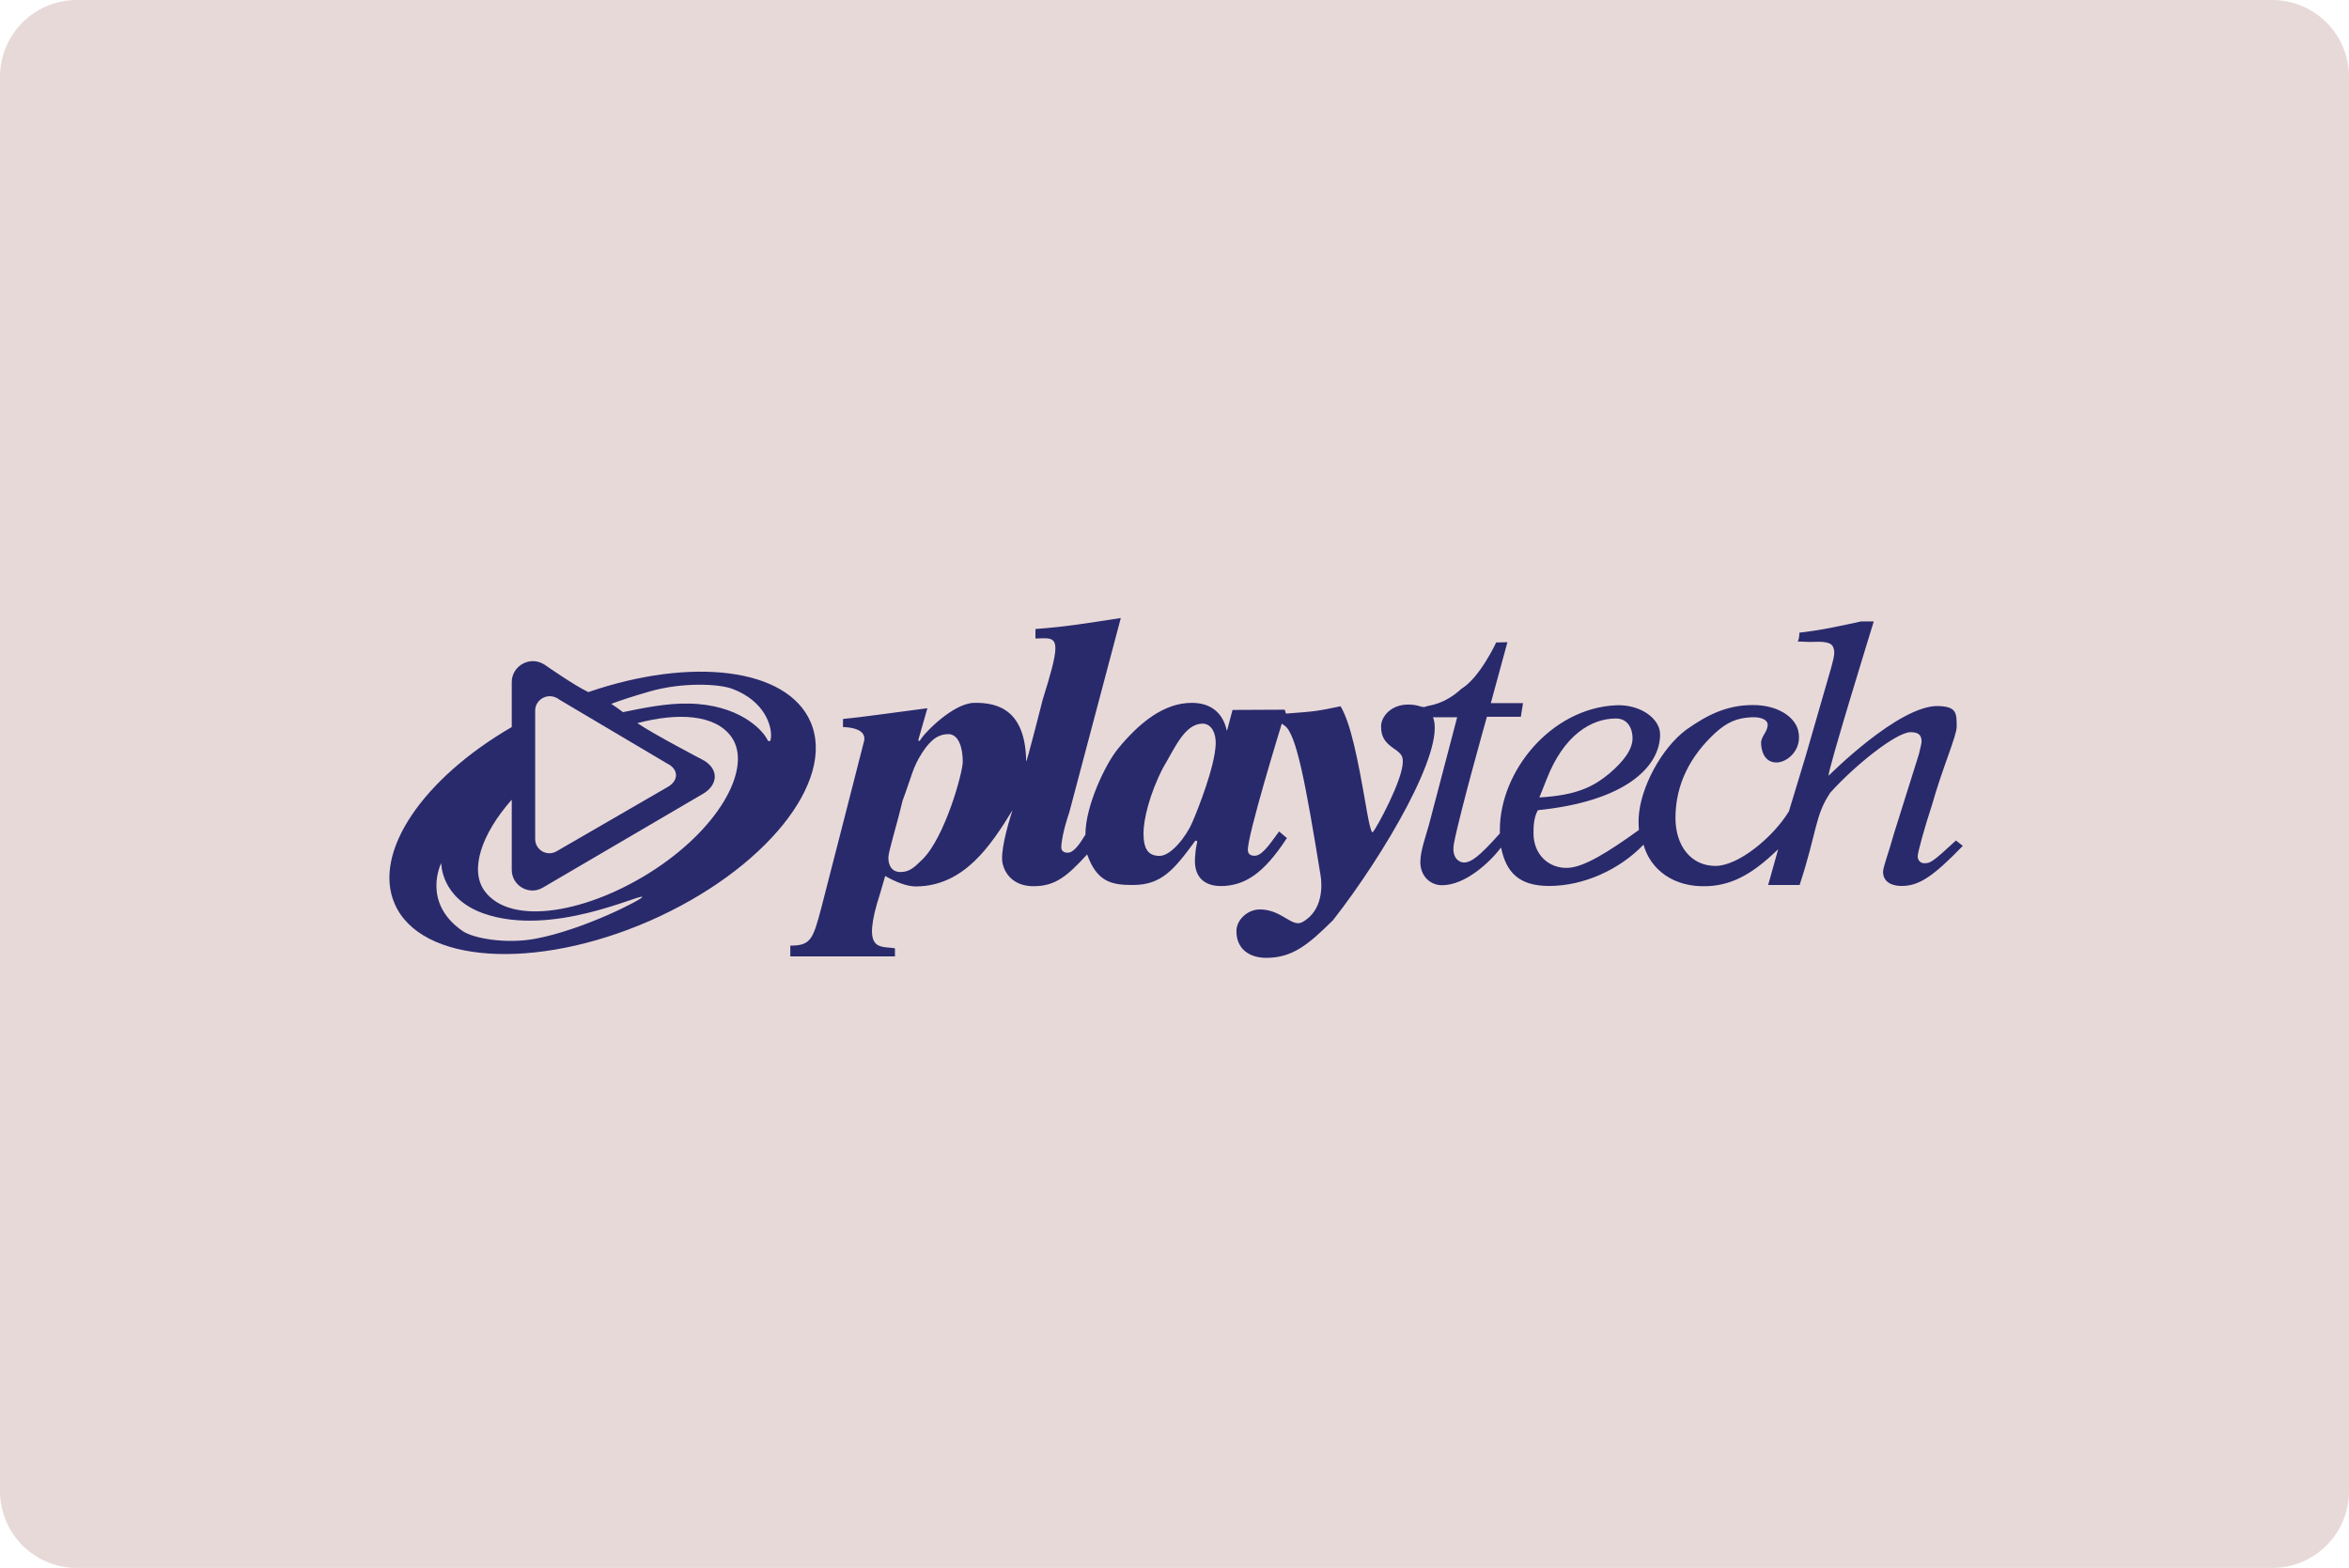 <svg width="734" height="490" viewBox="0 0 734 490" fill="none" xmlns="http://www.w3.org/2000/svg">
<g clip-path="url(#clip0_11377_35903)">
<path d="M0 24C0 10.745 10.745 0 24 0H710C723.255 0 734 10.745 734 24V466C734 479.255 723.255 490 710 490H24C10.745 490 0 479.255 0 466V24Z" fill="#E8D9D9"/>
<path d="M611.19 262.663C603.644 269.615 603.187 269.768 601.205 269.768C600.138 269.768 599.224 268.851 599.224 267.629C599.224 266.33 601.586 257.925 603.644 251.737C606.922 240.047 611.418 230.038 611.418 227.058C611.418 222.626 611.266 220.869 605.702 220.64C593.431 220.258 571.405 242.415 571.405 242.415C570.719 242.033 585.505 194.203 585.505 194.203H581.541C574.453 195.732 569.499 196.878 562.259 197.718C562.259 197.718 562.259 199.705 561.725 200.469L565.612 200.622C567.822 200.622 571.709 200.163 572.7 201.997C573.462 203.525 573.234 204.824 572.243 208.491L564.24 236.226L558.981 253.57C554.027 261.669 543.204 270.609 536.04 270.609C528.342 270.609 523.54 264.267 523.54 255.633C523.54 245.013 528.266 236.226 535.811 229.197C539.698 225.606 542.823 224.384 547.244 224.154C550.369 224.002 552.35 224.995 552.35 226.446C552.35 228.739 550.293 230.038 550.293 232.177C550.293 234.469 551.283 238.289 555.094 238.289C558.524 238.289 563.326 234.24 561.878 228.28C560.887 224.231 555.78 220.334 547.777 220.334C539.546 220.334 533.525 223.39 526.894 228.051C519.196 233.781 512.489 246.159 512.032 255.633C511.956 257.161 512.108 259.377 512.108 259.377C502.352 266.406 494.959 270.991 489.929 271.22C483.908 271.449 479.182 267.018 479.182 260.447C479.182 258.689 479.182 255.557 480.554 253.188C507.84 250.438 518.739 239.665 518.739 229.503C518.739 224.536 512.489 220.028 504.867 220.41C484.67 221.404 468.664 240.963 468.664 259.377C468.664 259.759 468.664 260.065 468.664 260.447C462.034 267.935 459.595 269.539 457.384 269.539C456.165 269.539 453.421 268.317 454.336 263.503C456.317 253.341 464.625 224.002 464.625 224.002H475.219L475.905 219.723H465.844L471.027 200.698L467.521 200.774C467.521 200.774 462.415 211.777 456.698 215.215C451.135 220.334 446.485 220.41 445.799 220.716C444.275 221.48 443.742 220.181 440.007 220.181C434.595 220.181 431.547 224.002 431.547 226.981C431.547 229.961 432.461 231.871 435.663 234.011C438.254 235.768 438.33 236.608 438.33 238.136C438.33 243.714 430.175 258.766 428.955 260.065C428.269 260.829 426.821 251.813 426.821 251.813C424.23 236.914 422.096 226.141 418.895 220.716C411.883 222.168 411.273 222.321 401.822 223.008L401.441 221.786L385.131 221.862L383.454 228.204H383.302C382.082 222.626 378.195 219.646 372.403 219.646C363.714 219.646 356.016 225.835 349.385 233.934C345.346 238.824 339.172 251.966 339.172 260.676C339.172 260.752 339.172 260.752 339.172 260.829C337.419 263.656 335.59 266.483 333.608 266.483C332.236 266.483 331.627 265.719 331.627 264.878C331.627 263.35 332.16 259.683 334.142 253.8L350.223 193.134C338.715 194.891 333.608 195.808 323.548 196.572V199.552C324.996 199.475 325.834 199.475 326.52 199.475C330.941 199.475 331.017 202.073 325.834 218.577C325.834 218.577 320.651 239.053 320.651 237.907C320.423 222.015 311.963 219.494 304.341 219.646C297.939 219.799 288.945 228.815 287.421 231.489C287.268 231.718 286.887 231.413 286.964 231.184L289.784 221.327C276.141 223.085 270.348 224.002 263.413 224.689V227.211C269.434 227.44 270.348 229.656 270.043 231.413C269.815 232.482 256.705 283.445 256.705 283.445C254.038 293.607 253.352 295.517 246.95 295.517V298.879H279.647V296.357C275.074 295.517 268.9 297.962 275.074 279.013L276.598 273.741C279.571 275.499 283.305 277.027 286.125 277.027C301.216 276.95 309.524 264.343 316.383 253.188C314.63 258.613 312.42 266.788 313.335 270.074C314.325 273.894 317.45 276.95 322.938 276.95C329.797 276.95 333.456 273.818 339.706 267.018C342.754 275.499 347.175 276.645 354.187 276.568C362.799 276.492 366.686 272.06 373.393 262.892C373.622 262.51 374.232 262.815 374.079 263.197C373.546 265.49 373.47 267.17 373.393 268.317C373.089 274.353 376.595 277.256 382.616 276.874C388.942 276.416 394.658 273.359 402.127 261.899L399.688 259.836C396.335 264.42 394.048 267.858 391.533 267.4C390.466 267.247 390.009 266.712 389.932 265.795C389.551 261.669 400.527 226.141 400.527 226.141C400.755 226.294 401.06 226.523 401.365 226.752C405.1 229.121 408.072 245.471 412.645 273.589C413.102 276.263 413.636 284.514 406.929 288.182C403.651 289.939 400.527 284.209 393.667 284.209C389.856 284.209 386.426 287.418 386.35 290.856C386.274 296.663 390.542 299.337 395.649 299.337C403.651 299.337 408.529 295.517 416.532 287.571C432.614 267.018 451.82 234.163 447.781 224.154H455.326L446.485 257.849C445.418 261.669 443.894 265.795 443.818 269.233C443.741 273.665 446.79 276.568 450.449 276.645C457.765 276.721 465.387 269.615 469.046 264.878C470.646 272.595 474.609 276.874 484.06 276.874C494.883 276.874 506.087 271.755 513.556 263.961C515.766 271.908 523.083 277.332 533.372 276.95C542.137 276.645 548.616 272.137 555.628 265.413L552.503 276.568H562.335C567.899 259.53 567.06 254.946 571.938 247.687C579.712 239.053 592.593 228.815 597.013 228.815C599.834 228.815 600.443 230.038 600.443 231.795C600.443 232.253 600.062 233.781 599.605 235.692L591.831 260.447C590.23 266.254 588.401 270.991 588.401 272.442C588.401 275.499 590.916 276.874 594.193 276.874C599.529 276.874 603.873 274.123 613.324 264.343L611.19 262.663ZM483.298 243.485C488.633 229.732 497.246 224.536 504.944 224.536C508.754 224.536 510.126 227.822 510.126 230.725C510.126 234.393 507.078 238.136 502.886 241.728C497.855 245.853 492.749 248.528 481.012 249.215L483.298 243.485ZM288.259 268.546C285.973 270.762 284.372 272.519 281.4 272.519C278.427 272.519 277.589 270.15 277.589 268.011C277.589 266.177 280.256 257.773 282.009 250.285C284.982 242.339 285.134 239.97 288.107 235.309C291.079 230.649 293.671 229.426 296.338 229.426C299.539 229.426 300.835 233.629 300.835 237.984C300.911 241.269 295.271 261.669 288.259 268.546ZM379.872 232.635C379.567 239.741 374.308 252.959 372.555 257.009C370.65 261.44 365.924 267.476 362.342 267.476C358.836 267.476 357.312 265.413 357.312 260.37C357.312 256.245 359.141 248.222 363.409 239.97C367.144 233.705 370.192 226.141 375.832 226.141C378.729 226.217 380.024 229.426 379.872 232.635Z" fill="#292A6C"/>
<path d="M253.275 225.606C245.959 208.72 216.082 205.206 183.842 216.285C179.498 214.222 170.961 208.262 170.961 208.262C165.931 204.289 159.91 208.109 159.91 213.075V227.21C132.243 243.256 116.314 266.33 123.326 282.451C131.405 301.094 167.074 303.463 202.972 287.8C238.87 272.06 261.354 244.249 253.275 225.606ZM167.227 222.015C167.227 218.577 171.419 215.979 174.925 218.729L208.308 238.518C212.347 240.429 212.042 244.172 208.384 246.083L173.934 266.024C170.961 267.782 167.227 265.642 167.227 262.204V222.015ZM167.227 293.377C158.157 295.058 147.944 293.301 144.514 290.932C131.633 281.993 137.883 269.692 137.883 269.692C137.883 269.692 137.655 280.771 151.221 285.508C172.562 292.919 200.076 279.242 200.686 280.312C200.915 280.923 182.47 290.55 167.227 293.377ZM204.878 271.526C184.071 285.278 159.681 289.634 151.45 278.478C146.648 271.984 150.383 260.676 159.91 249.903V271.831C159.91 276.797 165.321 279.93 169.589 277.409L219.283 248.298C224.542 245.471 224.923 240.047 219.13 237.22C219.13 237.22 204.344 229.503 199.162 225.988C211.89 222.626 223.551 223.237 228.581 230.343C234.983 239.435 225.685 257.696 204.878 271.526ZM240.852 230.954C240.7 231.871 240.09 231.871 239.709 231.031C238.185 227.975 230.715 220.105 215.167 219.876C208.231 219.723 200.686 221.327 194.665 222.55C193.521 221.709 192.302 220.792 191.006 219.952C193.903 218.882 197.79 217.583 203.125 216.055C213.338 213.152 224.694 213.687 228.886 215.291C238.87 219.035 241.462 226.981 240.852 230.954Z" fill="#292A6C"/>
</g>
<defs>
<clipPath id="clip0_11377_35903">
<path d="M0 24C0 10.745 10.745 0 24 0H710C723.255 0 734 10.745 734 24V466C734 479.255 723.255 490 710 490H24C10.745 490 0 479.255 0 466V24Z" fill="white"/>
</clipPath>
</defs>
</svg>
